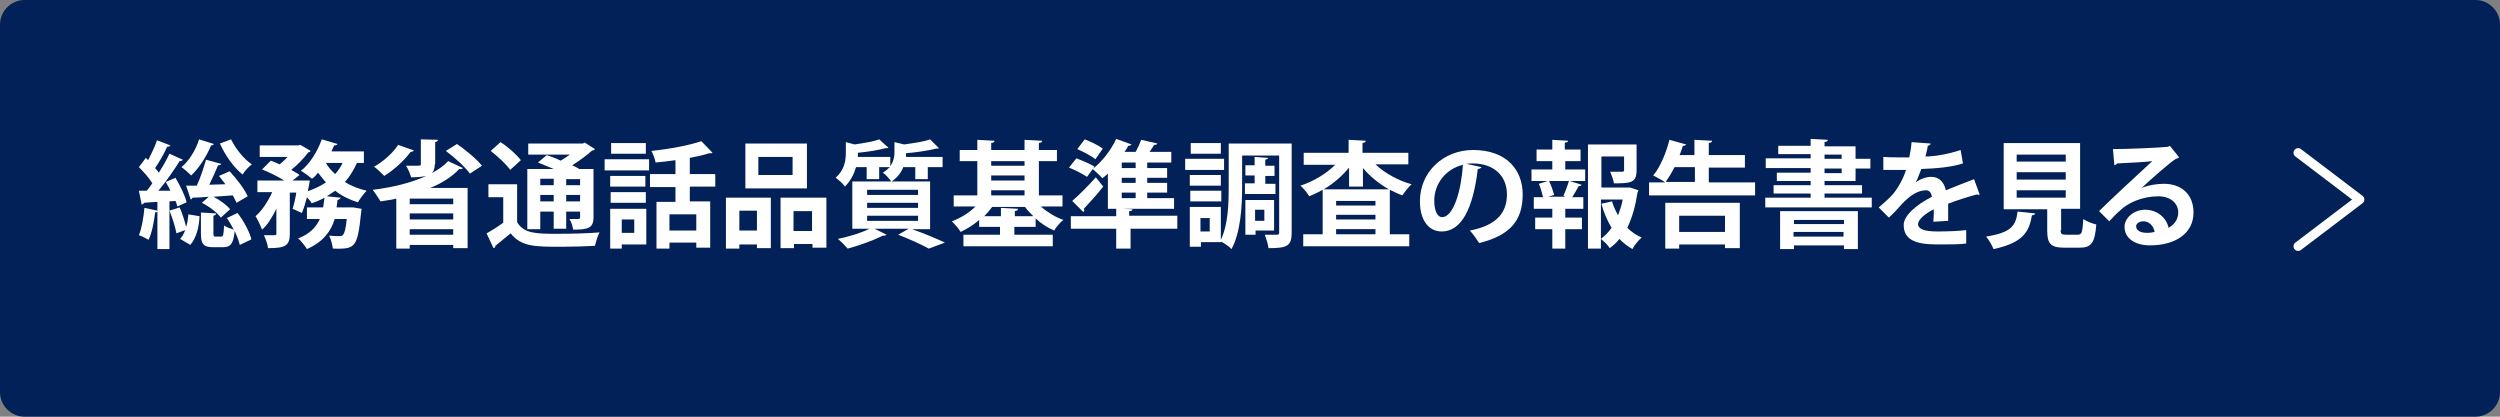 <?xml version="1.0" encoding="utf-8"?>
<!-- Generator: Adobe Illustrator 23.1.0, SVG Export Plug-In . SVG Version: 6.00 Build 0)  -->
<svg version="1.1" xmlns="http://www.w3.org/2000/svg" xmlns:xlink="http://www.w3.org/1999/xlink" x="0px" y="0px"
	 viewBox="0 0 540 90" style="enable-background:new 0 0 540 90;" xml:space="preserve">
<rect x="0" y="0" width="540" height="90" fill="#808080" stroke="none"/>
<style type="text/css">
	.st0{fill:#022158;}
	.st1{fill:#FFFFFF;}
	.st2{fill:none;stroke:#FFFFFF;stroke-width:2;stroke-linecap:round;stroke-linejoin:round;stroke-miterlimit:10;}
</style>
<g id="back">
</g>
<g id="design">
	<g>
		<g>
			<path class="st0" d="M540,84.7c0,2.9-2.4,5.3-5.3,5.3H5.3C2.4,90,0,87.6,0,84.7V5.3C0,2.4,2.4,0,5.3,0h529.4
				c2.9,0,5.3,2.4,5.3,5.3V84.7z"/>
		</g>
		<g>
			<g>
				<path class="st1" d="M38.3,44.6c-0.1-0.4-0.2-0.8-0.4-1.2l-1.3,0.1v10.3h-2.6v-8.1c-0.1,0.1-0.3,0.2-0.5,0.2
					c-0.2,2-0.7,4.4-1.4,5.9c-0.5-0.3-1.5-0.8-2.1-1c0.6-1.4,1-3.8,1.2-5.9l2.8,0.6v-1.9c-1.1,0.1-2.1,0.1-2.9,0.2
					c-0.1,0.3-0.3,0.3-0.5,0.4l-0.6-3h1.7c0.4-0.5,0.8-1,1.2-1.6c-0.7-1.2-1.9-2.5-2.9-3.5l1.5-2l0.5,0.5c0.7-1.4,1.5-3,1.9-4.3
					l2.9,1.1c-0.1,0.2-0.3,0.3-0.7,0.3c-0.6,1.4-1.7,3.3-2.6,4.6c0.3,0.3,0.6,0.7,0.8,1c0.9-1.4,1.7-2.8,2.3-4.1l2.9,1.3
					c-0.1,0.2-0.4,0.3-0.7,0.3c-1.2,1.9-2.9,4.4-4.6,6.4l2.6,0c-0.3-0.7-0.7-1.3-1-1.9l2.1-0.9c1,1.7,2.1,3.9,2.4,5.3L38.3,44.6z
					 M38.1,50.4c-0.2-1.3-0.9-3.4-1.5-4.9l2.2-0.7c0.6,1.3,1.1,3,1.4,4.2c0.3-0.8,0.4-1.8,0.5-2.7l2.4,0.4c-0.1,2.4-0.7,4.7-2,6.2
					l-2.2-1.3c0.5-0.5,0.8-1.1,1.1-1.9L38.1,50.4z M46.2,31.1c-0.1,0.2-0.3,0.3-0.6,0.3c-1,2.4-2.6,4.9-4.3,6.5
					c-0.5-0.5-1.5-1.4-2.1-1.8c1.6-1.3,3.1-3.7,3.8-6L46.2,31.1z M49.6,37c1.5,1.6,3.2,3.8,3.9,5.4l-2.4,1.4c-0.2-0.4-0.5-1-0.8-1.6
					c-1.4,0.1-2.9,0.2-4.2,0.3c1.4,0.7,2.9,1.8,3.6,2.7l-2,1.8c-0.8-1.1-2.5-2.4-4.1-3.2l1.5-1.3c-1.3,0.1-2.5,0.2-3.5,0.2
					c-0.1,0.2-0.2,0.3-0.4,0.4l-1-3l2.3,0c0.8-1.7,1.5-3.9,2-5.6l3.3,0.9c-0.1,0.2-0.3,0.3-0.7,0.3c-0.5,1.2-1.2,2.8-1.9,4.2
					l3.5-0.1c-0.5-0.6-0.9-1.2-1.4-1.8L49.6,37z M47.8,51.1c0.4,0,0.5-0.3,0.6-2.4c0.5,0.4,1.5,0.7,2.1,0.9c-0.5-0.9-1-1.8-1.5-2.5
					l2.3-1.1c1.4,1.8,2.6,4.1,3,5.7l-2.5,1.2c-0.2-0.8-0.6-1.9-1.1-3c-0.3,2.8-0.9,3.5-2.6,3.5h-2c-2.2,0-2.7-0.7-2.7-3v-4.5
					l3.3,0.2c0,0.2-0.2,0.4-0.6,0.5v3.8c0,0.7,0.1,0.7,0.5,0.7H47.8z M49.9,30.1c1,2,2.7,4.2,4.5,5.4c-0.7,0.5-1.6,1.5-2,2.2
					c-1.9-1.5-3.8-4.2-4.9-6.7L49.9,30.1z"/>
				<path class="st1" d="M78.7,35.2h-1.6c-0.7,1.5-1.5,2.9-2.6,4.1c1.4,0.9,3,1.5,4.7,1.9c-0.6,0.6-1.5,1.8-1.9,2.5
					c-1.9-0.6-3.5-1.4-4.9-2.5c-0.6,0.4-1.2,0.8-1.8,1.2l3,0.3c-0.1,0.2-0.3,0.4-0.7,0.5l-0.2,1.6h3l0.6,0l1.8,0.3
					c0,0.2-0.1,0.6-0.1,0.8c-0.8,7.8-1.3,7.9-6.1,7.8c-0.1-0.8-0.4-2-0.8-2.8c0.9,0.1,1.8,0.1,2.2,0.1c0.4,0,0.6,0,0.8-0.3
					c0.3-0.3,0.6-1.3,0.8-3.4h-2.6c-0.8,2.6-2.4,4.9-6,6.5C65.8,53,65,52,64.4,51.5c2.6-1,3.9-2.5,4.7-4.2h-2.8v-2.5h3.5
					c0.1-0.7,0.2-1.3,0.3-2.1c-0.9,0.5-1.8,0.9-2.8,1.2c-0.2-0.4-0.6-0.9-1-1.3c-0.3,1.2-0.7,2.5-1.1,3.4l-2-0.9
					c0.3-0.9,0.6-2.2,0.8-3.5h-1.4v8.9c0,2.6-1,3.1-4.7,3.1c-0.1-0.8-0.5-2-0.9-2.8c1,0,2,0,2.3,0c0.3,0,0.4-0.1,0.4-0.4v-5.3
					c-0.9,1.8-1.9,3.5-3.1,4.5c-0.3-0.8-0.9-2.1-1.4-2.9c1.4-1.2,2.7-3.2,3.6-5.2h-3.2V39h5.8c-1.4-0.9-3.3-1.8-4.8-2.4l1.9-1.9
					c0.6,0.2,1.2,0.5,1.9,0.8c0.6-0.5,1.2-1,1.7-1.6h-6v-2.5h8.3l0.5-0.1l2.2,1.3c-0.1,0.2-0.3,0.3-0.5,0.3
					c-0.9,1.2-2.3,2.7-3.7,3.8c0.7,0.4,1.3,0.7,1.8,1.1L63.2,39h2.2l1.5,0c0,0.3-0.1,0.6-0.4,2.3c1.4-0.5,2.7-1.1,3.9-1.9
					c-0.6-0.7-1.2-1.4-1.7-2.1c-0.4,0.5-0.8,1-1.3,1.3c-0.6-0.5-1.7-1.3-2.4-1.7c1.9-1.5,3.6-4.2,4.5-6.8l3.4,1
					c-0.1,0.2-0.3,0.3-0.7,0.3c-0.2,0.4-0.4,0.8-0.6,1.3h7V35.2z M70.4,35.2c0.5,0.9,1.2,1.7,2,2.4c0.6-0.7,1.2-1.5,1.6-2.4H70.4z"
					/>
				<path class="st1" d="M93.9,35.5c0,0.9-0.2,1.5-0.6,1.9c1.4-0.8,2.6-1.6,3.5-2.6l3.2,1.5c-0.2,0.2-0.5,0.3-0.8,0.2
					c-1.6,1.7-3.8,3.1-6.3,4.1h8.1v13h-3.1v-0.7h-9.4v0.8h-2.9V42.9c-1.1,0.3-2.3,0.4-3.4,0.6c-0.4-0.6-1.2-1.9-1.7-2.5
					c4.2-0.5,8.3-1.5,11.6-3v0c-0.9,0.2-2,0.3-3.3,0.3c-0.2-0.8-0.7-1.9-1.1-2.5c0.6,0,1.3,0,1.9,0c1.3,0,1.3,0,1.3-0.4v-5.3
					l3.7,0.1c0,0.2-0.2,0.4-0.6,0.5V35.5z M89.4,32.5c-0.1,0.2-0.4,0.3-0.7,0.3c-1.4,1.9-3.6,3.9-5.7,5.2c-0.5-0.5-1.5-1.5-2.2-2
					c2-1.1,4-2.9,5.2-4.7L89.4,32.5z M97.9,44.1v-1.2h-9.4v1.2H97.9z M88.5,46.1v1.3h9.4v-1.3H88.5z M88.5,50.7h9.4v-1.2h-9.4V50.7z
					 M101.5,37.5c-1-1.4-3.3-3.5-5.2-4.9l2.4-1.5c1.9,1.3,4.3,3.3,5.4,4.7L101.5,37.5z"/>
				<path class="st1" d="M111.7,39.9V48c1.5,2.5,4.2,2.5,8.9,2.5c3,0,6.5-0.1,8.9-0.3c-0.4,0.7-0.8,2.1-1,2.9
					c-1.9,0.1-4.6,0.2-7.2,0.2c-5.8,0-8.7,0-11-2.9c-1.2,1-2.3,1.9-3.3,2.7c0,0.3-0.1,0.4-0.4,0.5l-1.5-3.2c1.1-0.6,2.4-1.4,3.6-2.3
					v-5.5h-3.2v-2.8H111.7z M108.1,30.7c1.6,1,3.5,2.7,4.4,3.9l-2.3,2.1c-0.8-1.2-2.7-2.9-4.2-4.1L108.1,30.7z M116.7,45.7v3.8h-2.8
					v-13h5.7c-1.2-0.5-2.4-1-3.4-1.4l1.9-1.6c0.9,0.3,2,0.7,3,1.2c0.7-0.4,1.4-0.9,2-1.3h-9V31h11.8l0.4-0.2l2.2,1.4
					c-0.1,0.2-0.3,0.3-0.6,0.3c-1.1,1-2.7,2.2-4.3,3.2c0.6,0.3,1.1,0.5,1.5,0.8h3.1v10.4c0,2.4-1.2,2.7-4.4,2.7
					c-0.1-0.7-0.4-1.7-0.8-2.3c0.8,0,1.7,0,1.9,0c0.3,0,0.4-0.1,0.4-0.4v-1.2h-3v3.7h-2.7v-3.7H116.7z M119.6,38.6h-2.9V40h2.9V38.6
					z M116.7,43.5h2.9v-1.4h-2.9V43.5z M125.3,40v-1.3h-3V40H125.3z M122.3,43.5h3v-1.4h-3V43.5z"/>
				<path class="st1" d="M130.6,36.8v-2.4h9.6v2.4H130.6z M139.6,45.1v7.7h-5.3v0.9h-2.5v-8.6H139.6z M139.4,38v2.3h-7.6V38H139.4z
					 M131.9,43.8v-2.3h7.6v2.3H131.9z M139.5,30.9v2.3H132v-2.3H139.5z M137,47.4h-2.7v2.9h2.7V47.4z M154.5,40.3H149v3.2h4.4v10h-3
					v-1.1h-5.8v1.3h-2.8V43.6h4.1v-3.2h-5.5v-2.8h5.5v-3c-1.5,0.2-2.9,0.4-4.3,0.5c-0.1-0.7-0.5-1.8-0.9-2.5
					c3.9-0.4,8.1-1.2,10.8-2.1l2.4,2.5c-0.1,0.1-0.2,0.1-0.4,0.1c-0.1,0-0.2,0-0.3,0c-1.2,0.4-2.6,0.7-4.2,1v3.5h5.5V40.3z
					 M150.4,49.8v-3.5h-5.8v3.5H150.4z"/>
				<path class="st1" d="M156.8,53.7v-11h9.7v10.9h-3v-0.8h-3.8v0.9H156.8z M163.5,45.5h-3.8v4.3h3.8V45.5z M174.3,31v9.7h-13.3V31
					H174.3z M171.2,37.8v-3.9h-7.4v3.9H171.2z M168.6,42.7h9.9v10.8h-3v-0.8h-4v0.9h-2.9V42.7z M171.4,49.9h4v-4.3h-4V49.9z"/>
				<path class="st1" d="M201.3,49.5H197c2.6,0.9,5.4,2.1,7.1,2.9l-3.5,1.3c-1.4-0.8-4-2-6.6-3l2.3-1.3h-7.4l2.6,1.3
					c-0.1,0.1-0.3,0.2-0.5,0.2c-0.1,0-0.2,0-0.3,0c-2,1-5,2.1-7.6,2.8c-0.5-0.6-1.5-1.6-2.1-2.1c2.4-0.5,5.1-1.3,6.8-2.2h-3.7V39.2
					h8.4c-0.4-0.6-1.2-1.5-1.8-1.9c0.6-0.4,1.1-0.8,1.5-1.2h-2.3v2.6h-2.7v-2.6h-2.3c-0.4,1.4-1.1,2.9-2.4,4.2
					c-0.4-0.6-1.4-1.5-2-1.9c1.9-1.7,2.2-3.7,2.2-5.4v-2.3l1.9,0.5c2-0.3,4-0.6,5.3-1.1l2,1.8c-0.1,0.1-0.2,0.1-0.6,0.1
					c-1.5,0.4-3.8,0.8-6,1c0,0.4,0,0.6,0,0.9h7v2c0.7-1,0.9-2,0.9-2.9v-2.3l2.1,0.5c2.1-0.3,4.3-0.6,5.6-1.1l1.9,1.9
					c-0.1,0.1-0.3,0.1-0.6,0.1c-1.6,0.4-4.1,0.8-6.5,1c0,0.4,0,0.6,0,0.8h7.9v2.2h-3.2v2.6h-2.7v-2.6h-2.6c-0.4,1.1-1.2,2.2-2.5,3.1
					h8.3V49.5z M187.3,41v1.1h11V41H187.3z M187.3,43.8v1.1h11v-1.1H187.3z M187.3,46.6v1.1h11v-1.1H187.3z"/>
				<path class="st1" d="M229.5,44.6h-4.7c1.4,1.2,3.1,2.3,4.9,2.9c-0.7,0.5-1.6,1.6-2,2.3c-1.4-0.6-2.8-1.5-4-2.6V49h-4.6v1.7h8.3
					v2.5h-19.3v-2.5h7.9V49h-4.5v-1.5c-1.2,1.1-2.6,1.9-4,2.6c-0.4-0.7-1.3-1.7-1.9-2.3c1.9-0.7,3.7-1.8,5.1-3.2H206v-2.4h5.1v-7.4
					h-3.8v-2.4h3.8v-2.2l3.7,0.2c0,0.3-0.2,0.4-0.7,0.5v1.5h7.2v-2.2l3.8,0.2c0,0.3-0.2,0.4-0.7,0.5v1.5h3.9v2.4h-3.9v7.4h5.1V44.6z
					 M219.2,46.7h4c-0.7-0.7-1.3-1.3-1.8-2h-7.1c-0.5,0.7-1.1,1.4-1.7,2h3.6v-1.8l3.7,0.2c0,0.3-0.2,0.4-0.7,0.5V46.7z M221.3,34.8
					h-7.2v1h7.2V34.8z M214.1,37.9V39h7.2v-1.1H214.1z M214.1,41.1v1.1h7.2v-1.1H214.1z"/>
				<path class="st1" d="M232.5,34.2c1.3,0.5,3,1.2,3.9,1.8l-1.6,2.2c-0.9-0.6-2.6-1.5-3.9-2L232.5,34.2z M254.3,46.7v2.7h-10.1v4.3
					h-3.1v-4.3h-9.8v-2.7h9.8v-1.6h-1.8v-7.6c-0.4,0.4-0.8,0.7-1.2,1c-0.5-0.6-1.5-1.5-2.1-2c2-1.5,4-4.1,5.1-6.5l3.3,1.2
					c-0.1,0.2-0.4,0.3-0.7,0.3c-0.2,0.4-0.5,0.9-0.8,1.3h2.4c0.5-0.9,0.9-1.8,1.2-2.6l3.5,0.8c-0.1,0.2-0.3,0.3-0.7,0.3
					c-0.3,0.4-0.6,1-1,1.5h4.7v2.3h-5.2v1.2h4.3v2.1h-4.3v1.1h4.3v2.1h-4.3v1.2h5.8v2.3h-11.1v0l2.1,0.1c0,0.3-0.2,0.4-0.7,0.4v1
					H254.3z M231.6,43.4c1.4-1.2,3.4-3.2,5.1-5.1l1.6,2c-1.4,1.8-3,3.5-4.2,4.8c0.1,0.1,0.1,0.2,0.1,0.3c0,0.2-0.1,0.3-0.2,0.4
					L231.6,43.4z M234.3,30.1c1.3,0.5,3,1.3,3.9,2l-1.6,2.3c-0.8-0.7-2.6-1.6-3.9-2.2L234.3,30.1z M245.3,36.3v-1.2h-3v1.2H245.3z
					 M245.3,39.5v-1.1h-3v1.1H245.3z M242.3,41.6v1.2h3v-1.2H242.3z"/>
				<path class="st1" d="M264.4,34.3v2.4H256v-2.4H264.4z M279,31v19.3c0,2.9-1.1,3.3-5,3.3c-0.1-0.8-0.5-2.1-0.8-2.9
					c0.5,0,1.1,0,1.6,0h1c0.4,0,0.5-0.1,0.5-0.5V33.6h-8v6.8c0,4-0.3,9.8-2.3,13.4c-0.4-0.5-1.5-1.2-2.2-1.6v0.1h-4.4v1H257v-8.6
					h6.7v7.1c1.6-3.3,1.7-7.9,1.7-11.4V31H279z M263.7,37.8v2.3h-6.7v-2.3H263.7z M257.1,43.5v-2.3h6.7v2.3H257.1z M263.7,30.9v2.3
					h-6.5v-2.3H263.7z M261.3,50v-2.9h-2V50H261.3z M268.9,39.6h2.1v-1.7h-2v-2.2h2v-1.8l2.9,0.2c0,0.2-0.2,0.3-0.6,0.4v1.3h2v2.2
					h-2v1.7h2.2v2.2h-6.6V39.6z M275.3,49.8h-4.1v0.9H269v-7.5h6.2V49.8z M273.1,45.3h-2v2.4h2V45.3z"/>
				<path class="st1" d="M304.2,35.5h-7.1c2,1.9,4.9,3.5,7.8,4.3c-0.7,0.6-1.5,1.7-2,2.4c-0.9-0.3-1.8-0.8-2.7-1.2v9.6h4.2v2.6
					h-22.9v-2.6h4.2V41c-0.9,0.5-1.9,1-2.9,1.4c-0.4-0.7-1.3-1.8-1.9-2.3c2.8-0.9,5.6-2.6,7.5-4.5h-6.8v-2.6h9.7v-2.8l3.7,0.2
					c0,0.3-0.2,0.4-0.7,0.5v2.1h9.9V35.5z M291.4,36.2c-1.5,1.8-3.4,3.5-5.5,4.7H300c-2.1-1.2-4.1-2.8-5.6-4.6v4h-3V36.2z
					 M297.1,44.4v-1h-8.5v1H297.1z M288.6,46.4v1h8.5v-1H288.6z M288.6,50.6h8.5v-1.1h-8.5V50.6z"/>
				<path class="st1" d="M320,36.1c-0.1,0.2-0.4,0.4-0.8,0.4c-1,8.5-3.5,13.5-7.8,13.5c-2.7,0-4.7-2.3-4.7-6.5
					c0-6.4,5.1-11.1,11.5-11.1c7.1,0,10.7,4.2,10.7,9.6c0,5.9-3,8.9-9.4,10.5c-0.5-0.8-1.2-1.8-2-2.7c5.7-1.1,8-3.8,8-7.8
					c0-4-2.8-6.7-7.4-6.7c-0.5,0-0.9,0-1.3,0.1L320,36.1z M316,35.6c-3.8,0.9-6.2,4.2-6.2,7.7c0,2.1,0.6,3.6,1.7,3.6
					C313.9,46.9,315.6,41.4,316,35.6z"/>
				<path class="st1" d="M338.1,34.8v1.8h4.3v2.5h-3.3l2.5,0.8c0,0.2-0.3,0.3-0.6,0.3c-0.4,0.7-0.9,1.6-1.4,2.4h2.4v2.5h-3.9V47h3.6
					v2.5h-3.6v4.2h-2.8v-4.2h-3.7V47h3.7v-1.9h-4v-2.5h2c-0.2-0.8-0.5-2-0.9-2.9l1.9-0.6h-3.5v-2.5h4.5v-1.8h-3.4v-2.5h3.4v-2.1
					l3.4,0.2c0,0.2-0.2,0.4-0.7,0.4v1.5h3.4v2.5H338.1z M338.3,42.6l-0.6-0.3c0.4-0.9,0.9-2.2,1.2-3.2h-4.3c0.5,1,0.9,2.3,1.1,3
					l-1.3,0.4H338.3z M352.1,40.5l1.8,0.6c-0.1,0.2-0.1,0.3-0.2,0.5c-0.4,2.7-1.1,5.3-2.2,7.6c0.9,0.9,1.9,1.6,3.1,2.1
					c-0.7,0.6-1.6,1.7-2,2.5c-1-0.6-2-1.3-2.8-2.2c-0.6,0.8-1.3,1.4-2.1,2c-0.4-0.7-1.3-1.5-1.9-2c0.9-0.7,1.7-1.5,2.3-2.4
					c-0.9-1.5-1.7-3.3-2.2-5.2l2.3-0.5c0.3,1.1,0.8,2.1,1.3,3c0.4-1.1,0.8-2.2,1-3.4h-4.7v10.6h-2.8V31.2h10.5v5.6
					c0,2.7-1.3,2.8-4.9,2.8c-0.1-0.8-0.5-1.8-0.8-2.5c1,0,2.2,0,2.5,0c0.4,0,0.5-0.1,0.5-0.4v-2.9h-4.9v6.7h5.8L352.1,40.5z"/>
				<path class="st1" d="M369.2,39.4h9.9v2.8h-22.9v-2.8h3.5c-0.7-0.5-1.9-1.1-2.6-1.5c1.5-1.8,2.8-4.9,3.5-7.7l3.6,1
					c-0.1,0.2-0.3,0.3-0.7,0.3c-0.2,0.6-0.4,1.3-0.7,2h3.2v-3.3l3.8,0.2c0,0.3-0.2,0.4-0.7,0.5v2.6h7.8v2.7h-7.8V39.4z M359.7,53.7
					v-9.9h16.1v9.8h-3.2v-0.8h-9.9v0.9H359.7z M366.1,36.1h-4.4c-0.6,1.2-1.3,2.3-1.9,3.2h6.3V36.1z M372.6,46.6h-9.9v3.5h9.9V46.6z
					"/>
				<path class="st1" d="M394.1,42.7h10.2v2.1h-23v-2.1h9.8v-0.9h-8V40h8v-0.9h-7.3v-1.8h7.3v-1h-9.7v-2.1h9.7v-0.9h-7v-1.8h7V30
					l3.7,0.2c0,0.3-0.2,0.4-0.7,0.5v0.9h6.7v2.7h3.2v2.1h-3.2v2.7h-6.7V40h8.1v1.8h-8.1V42.7z M384.5,53.8v-8.2h16.8v8.2h-3V53
					h-10.8v0.8H384.5z M398.3,47.5h-10.8v0.9h10.8V47.5z M387.4,51.1h10.8v-1h-10.8V51.1z M394.1,33.4v0.9h3.7v-0.9H394.1z
					 M394.1,36.4v1h3.7v-1H394.1z"/>
				<path class="st1" d="M427.6,42c-0.1,0-0.1,0.1-0.2,0.1c-0.1,0-0.3-0.1-0.4-0.1c-1.9,0.5-4.4,1.3-6.2,2c0,0.5,0,1.1,0,1.7
					c0,0.6,0,1.2,0,2l-3.2,0.2c0.1-0.9,0.1-1.9,0.1-2.7c-2,1-3.4,2.3-3.4,3.2c0,1.1,1.4,1.6,4.2,1.6c2.2,0,4.6-0.1,6.2-0.3l0,2.9
					c-1.3,0.2-3.5,0.2-6.3,0.2c-4.8,0-7.2-1.1-7.2-4.2c0-2,2.6-4.3,6.1-6.1c-0.1-0.7-0.5-1.4-1.2-1.4c-1.7,0-3.4,0.9-5.5,3.2
					c-0.6,0.7-1.5,1.7-2.6,2.7l-2.2-2.2c1.1-0.9,2.3-2,3.1-2.9c1.1-1.3,2.3-3.5,2.8-5.2l-1,0c-0.6,0-3.3,0-3.9,0v-2.8
					c1.4,0.1,3.2,0.1,4.3,0.1l1.3,0c0.2-1,0.4-2,0.5-3.3L417,31c0,0.3-0.3,0.4-0.6,0.5c-0.1,0.8-0.3,1.5-0.5,2.3
					c2,0,4.9-0.5,7.6-1.4l0.5,2.9c-2.4,0.8-5.9,1.1-9,1.2c-0.5,1.3-0.9,2.4-1.2,2.9h0c0.9-0.7,2.2-1.2,3.4-1.2c1.5,0,2.7,1,3.1,2.9
					c1.9-0.8,4.3-1.7,6.1-2.4L427.6,42z"/>
				<path class="st1" d="M439.6,46.1c0,0.2-0.3,0.4-0.7,0.4c-0.6,3.4-1.7,5.9-8.3,7.3c-0.3-0.8-1-2-1.6-2.7c5.7-0.9,6.4-2.5,6.8-5.4
					L439.6,46.1z M445.1,49.7c0,0.8,0.2,1,1.1,1h2.6c0.9,0,1-0.5,1.2-3.4c0.6,0.5,2,1,2.8,1.2c-0.3,4-1.1,5-3.6,5h-3.3
					c-3,0-3.7-0.9-3.7-3.7v-4.6h-9.4V30.9h16.5v14.2h-4.1V49.7z M435.6,33.4v1.5h10.6v-1.5H435.6z M435.6,37.2v1.6h10.6v-1.6H435.6z
					 M435.6,41.1v1.6h10.6v-1.6H435.6z"/>
				<path class="st1" d="M462.6,40.6c1.4-0.6,3.3-0.9,4.8-0.9c3.8,0,6.4,2.3,6.4,6.2c0,4.5-3.9,7.1-9.4,7.1c-3.2,0-5.5-1.5-5.5-4
					c0-2,2.1-3.7,4.4-3.7c2.7,0,4.7,1.8,5.1,3.9c1.2-0.6,2.1-1.8,2.1-3.3c0-2.1-1.8-3.5-4.3-3.5c-3.4,0-6.6,1.4-8.3,3.1
					c-0.6,0.5-1.6,1.5-2.3,2.3l-2.2-2.2c1.8-1.8,8.1-7.7,11.5-10.8c-1.2,0.2-5.6,0.4-7.6,0.5c-0.1,0.2-0.4,0.3-0.6,0.4l-0.3-3.5
					c3.2,0,10.3-0.3,11.9-0.5l0.4-0.2l2,2.5c-0.2,0.1-0.5,0.3-0.7,0.3C468.7,35.1,464.6,38.7,462.6,40.6L462.6,40.6z M463.9,50.3
					c0.4,0,1.2-0.1,1.5-0.2c-0.2-1.3-1.2-2.3-2.4-2.3c-0.8,0-1.6,0.4-1.6,1.1C461.5,50.2,463.1,50.3,463.9,50.3z"/>
			</g>
		</g>
		<polyline class="st2" points="496.4,33 509.7,43.1 496.4,53.2 		"/>
	</g>
</g>
</svg>
